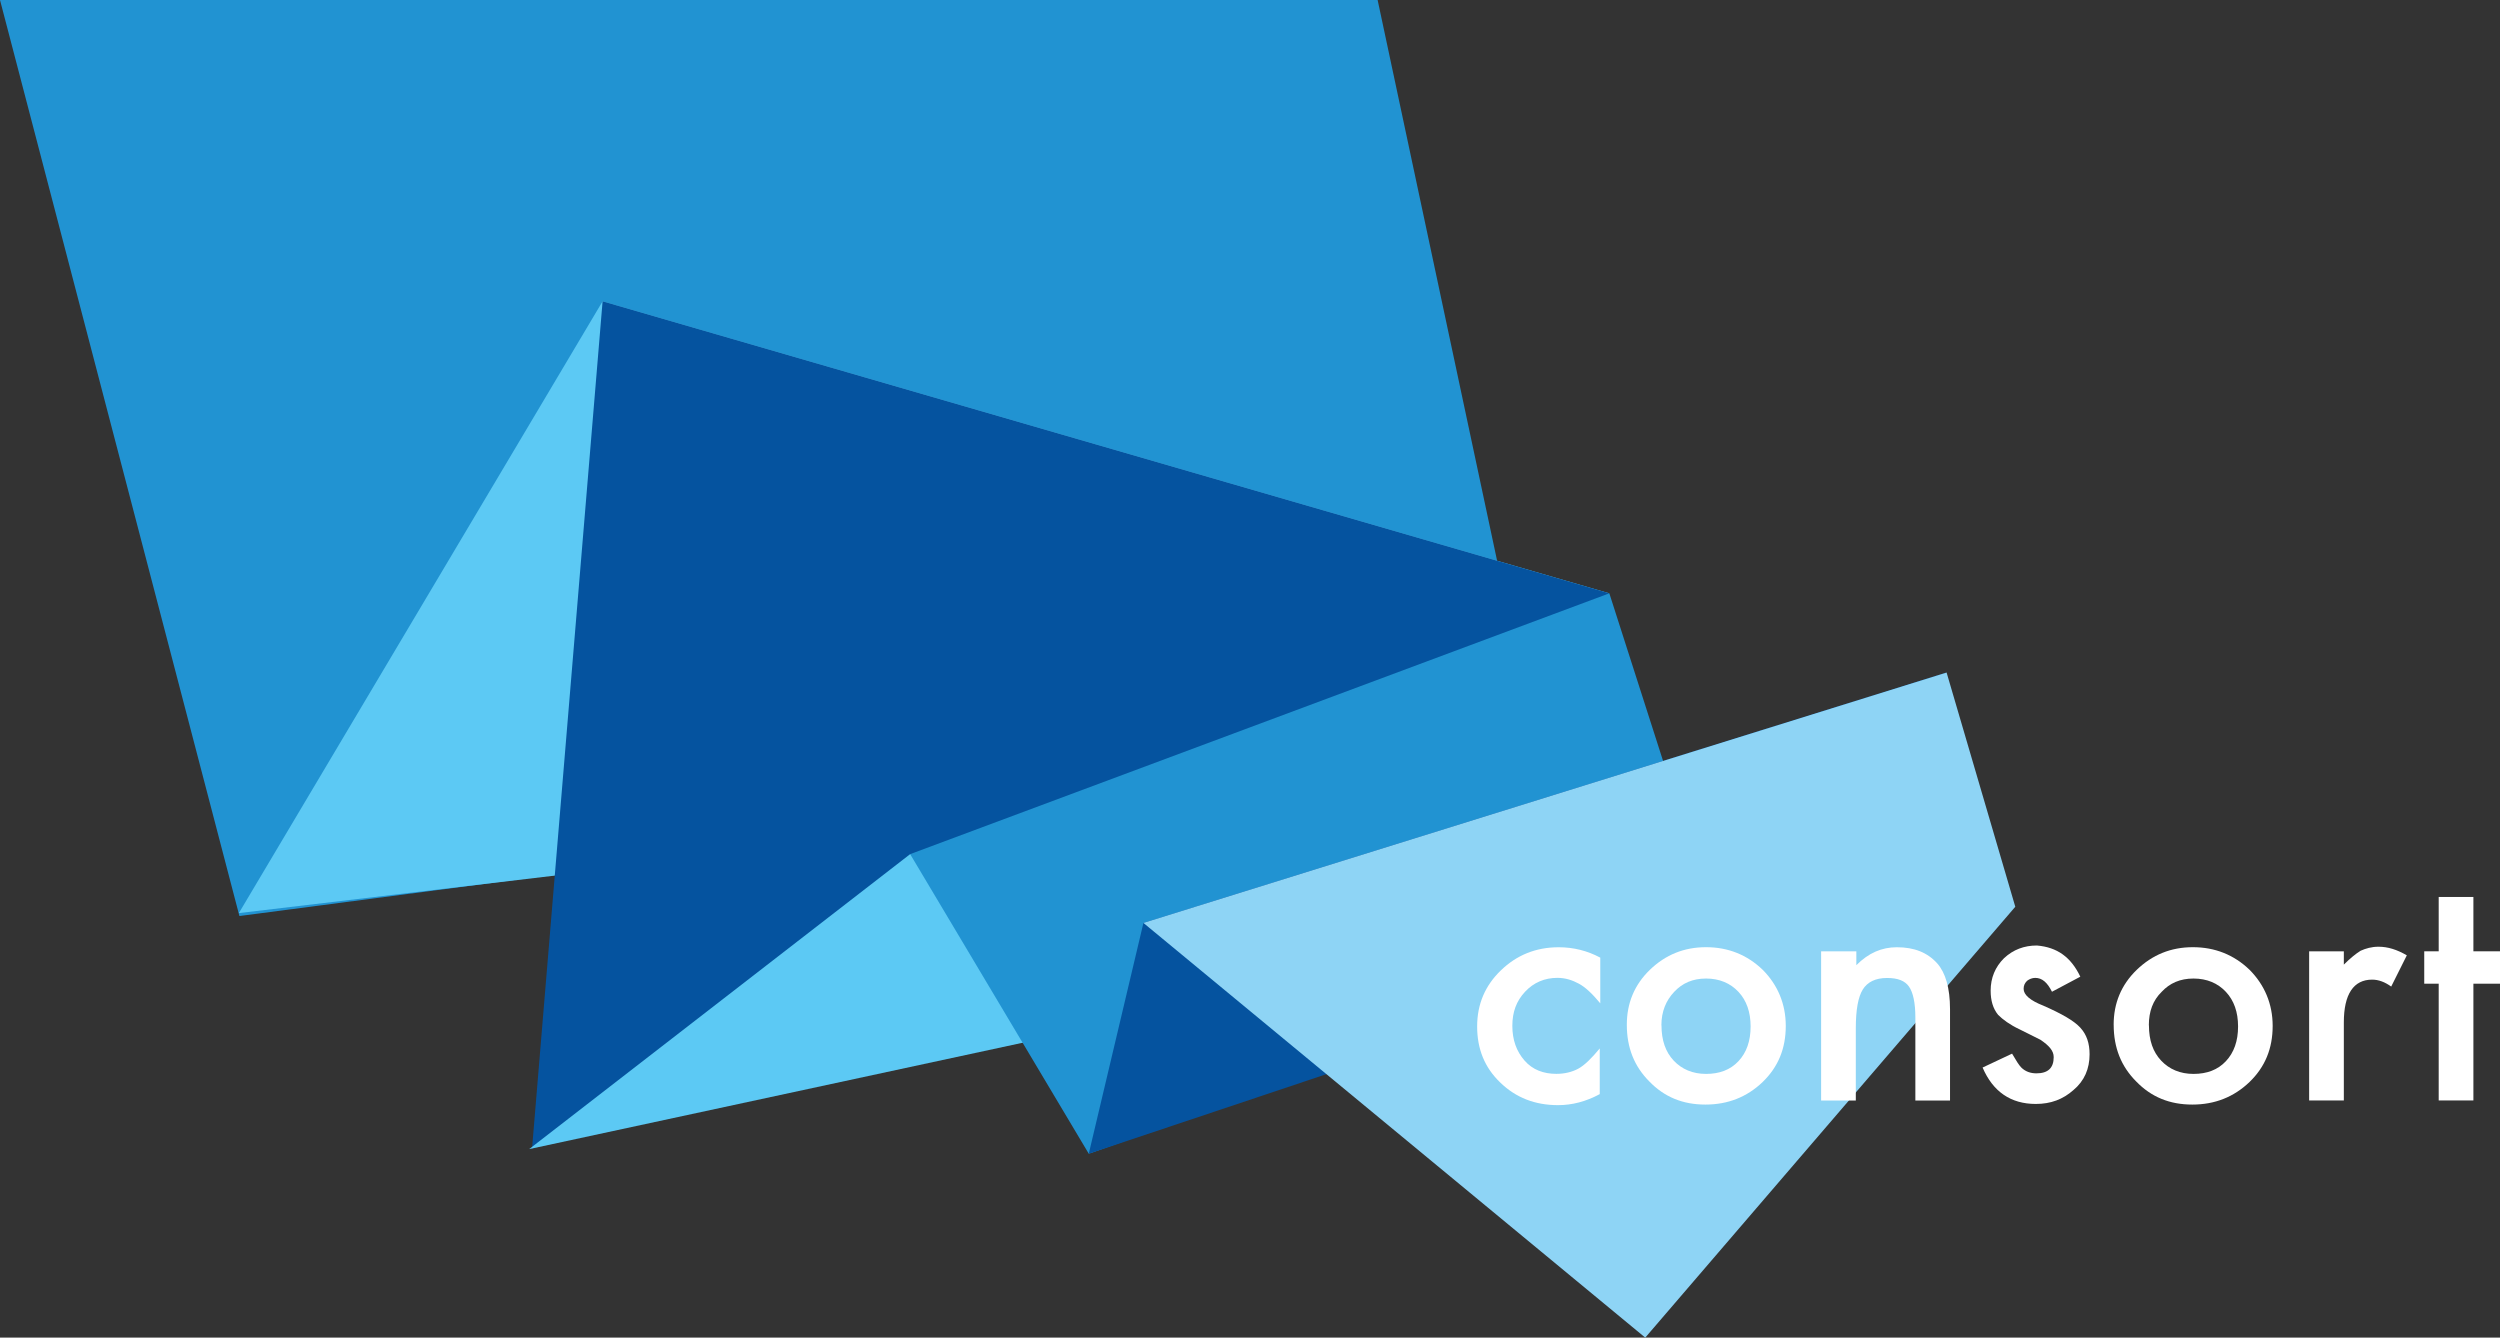 <?xml version="1.0" encoding="UTF-8" standalone="no"?>
<!DOCTYPE svg  PUBLIC '-//W3C//DTD SVG 1.1//EN'  'http://www.w3.org/Graphics/SVG/1.1/DTD/svg11.dtd'>
<svg id="Layer_1" xmlns="http://www.w3.org/2000/svg" xml:space="preserve" height="42.835px" viewBox="77.534 56.427 80.058 42.835" width="80.058px" version="1.1" y="0px" x="0px" xmlns:xlink="http://www.w3.org/1999/xlink" enable-background="new 77.534 56.427 80.058 42.835">
<rect x="77.534" y="56.427" width="80.058" height="42.835" fill="#333333" stroke="none"/>
<g id="XMLID_742_">
	<polygon id="XMLID_749_" points="77.534 56.427 85.201 85.761 126.74 80.316 121.65 56.427" fill="#2193D2"/>
	<polygon id="XMLID_748_" points="96.831 66.076 129.07 75.427 105.46 83.261 85.183 85.667" fill="#5CC9F4"/>
	<polygon id="XMLID_747_" points="96.831 66.076 94.572 93.205 129.07 75.427" fill="#05539F"/>
	<polygon id="XMLID_746_" points="106.68 83.779 125.33 86.576 94.479 93.225" fill="#5CC9F4"/>
	<polygon id="XMLID_745_" points="106.68 83.779 112.4 93.373 132.52 86.187 129.07 75.427" fill="#2193D2"/>
	<polygon id="XMLID_744_" points="112.4 93.373 122.91 89.854 139.87 77.964 114.15 85.982" fill="#05539F"/>
	<polygon id="XMLID_743_" points="114.15 85.982 130.22 99.262 142.07 85.464 139.87 77.964" fill="#8ED4F5"/>
</g>
<g id="XMLID_1_" fill="#fff">
	<path id="XMLID_2_" d="m128.78 87.093v1.464c-0.259-0.313-0.48-0.519-0.685-0.629-0.204-0.111-0.427-0.187-0.687-0.187-0.407 0-0.76 0.148-1.036 0.444-0.277 0.296-0.408 0.647-0.408 1.093s0.131 0.814 0.39 1.111 0.61 0.426 1.02 0.426c0.26 0 0.5-0.057 0.702-0.166 0.204-0.111 0.427-0.334 0.687-0.648v1.463c-0.444 0.24-0.889 0.353-1.334 0.353-0.74 0-1.352-0.239-1.852-0.724-0.5-0.479-0.74-1.073-0.74-1.795 0-0.723 0.26-1.315 0.76-1.797s1.11-0.74 1.852-0.74c0.47 0 0.92 0.112 1.33 0.332z"/>
	<path id="XMLID_4_" d="m129.63 89.242c0-0.686 0.24-1.277 0.74-1.76 0.5-0.48 1.092-0.723 1.797-0.723 0.703 0 1.313 0.242 1.813 0.723 0.481 0.482 0.74 1.094 0.74 1.797 0 0.723-0.24 1.314-0.74 1.797-0.5 0.48-1.11 0.723-1.834 0.723-0.722 0-1.313-0.241-1.796-0.741-0.48-0.482-0.72-1.076-0.72-1.816zm1.11 0.019c0 0.48 0.131 0.854 0.391 1.13 0.259 0.276 0.609 0.426 1.037 0.426 0.426 0 0.776-0.129 1.037-0.407 0.259-0.277 0.389-0.647 0.389-1.111 0-0.463-0.13-0.832-0.389-1.11-0.261-0.278-0.611-0.426-1.037-0.426-0.428 0-0.76 0.147-1.021 0.426-0.26 0.275-0.41 0.627-0.41 1.072z"/>
	<path id="XMLID_7_" d="m135.87 86.891h1.11v0.444c0.39-0.391 0.814-0.574 1.296-0.574 0.557 0 0.981 0.167 1.296 0.519 0.261 0.298 0.408 0.777 0.408 1.464v2.926h-1.11v-2.666c0-0.463-0.074-0.797-0.203-0.982-0.131-0.186-0.354-0.277-0.704-0.277-0.37 0-0.63 0.131-0.778 0.371-0.147 0.24-0.222 0.647-0.222 1.24v2.314h-1.111v-4.777-0.002z"/>
	<path id="XMLID_9_" d="m144.15 87.705l-0.905 0.481c-0.148-0.296-0.315-0.444-0.537-0.444-0.095 0-0.187 0.037-0.261 0.094-0.073 0.074-0.11 0.146-0.11 0.258 0 0.187 0.204 0.371 0.63 0.537 0.593 0.261 0.98 0.482 1.185 0.705 0.204 0.222 0.297 0.5 0.297 0.853 0 0.463-0.166 0.853-0.519 1.147-0.333 0.295-0.722 0.443-1.204 0.443-0.796 0-1.37-0.389-1.703-1.166l0.944-0.445c0.13 0.224 0.222 0.371 0.296 0.445 0.13 0.129 0.297 0.186 0.482 0.186 0.368 0 0.555-0.168 0.555-0.52 0-0.203-0.148-0.369-0.426-0.556l-0.333-0.167-0.333-0.166c-0.315-0.148-0.537-0.314-0.687-0.463-0.167-0.204-0.24-0.463-0.24-0.777 0-0.408 0.147-0.76 0.427-1.037 0.296-0.277 0.646-0.408 1.055-0.408 0.65 0.056 1.09 0.371 1.39 1z"/>
	<path id="XMLID_11_" d="m145.22 89.242c0-0.686 0.241-1.277 0.741-1.76 0.5-0.48 1.093-0.723 1.796-0.723 0.704 0 1.314 0.242 1.814 0.723 0.481 0.482 0.741 1.094 0.741 1.797 0 0.723-0.241 1.314-0.741 1.797-0.5 0.48-1.11 0.723-1.832 0.723-0.724 0-1.315-0.241-1.798-0.741-0.48-0.482-0.72-1.076-0.72-1.816zm1.13 0.019c0 0.48 0.13 0.854 0.391 1.13 0.259 0.276 0.609 0.426 1.036 0.426s0.777-0.129 1.037-0.407c0.26-0.277 0.39-0.647 0.39-1.111 0-0.463-0.13-0.832-0.39-1.11s-0.61-0.426-1.037-0.426-0.76 0.147-1.02 0.426c-0.28 0.275-0.41 0.627-0.41 1.072z"/>
	<path id="XMLID_14_" d="m151.48 86.891h1.111v0.426c0.203-0.202 0.389-0.353 0.537-0.444 0.166-0.074 0.352-0.129 0.574-0.129 0.296 0 0.592 0.092 0.906 0.276l-0.5 1c-0.204-0.147-0.406-0.222-0.61-0.222-0.594 0-0.907 0.463-0.907 1.369v2.5h-1.111v-4.776z"/>
	<path id="XMLID_16_" d="m156.74 87.928v3.739h-1.111v-3.739h-0.463v-1.037h0.463v-1.74h1.111v1.74h0.852v1.037h-0.85z"/>
</g>
</svg>
